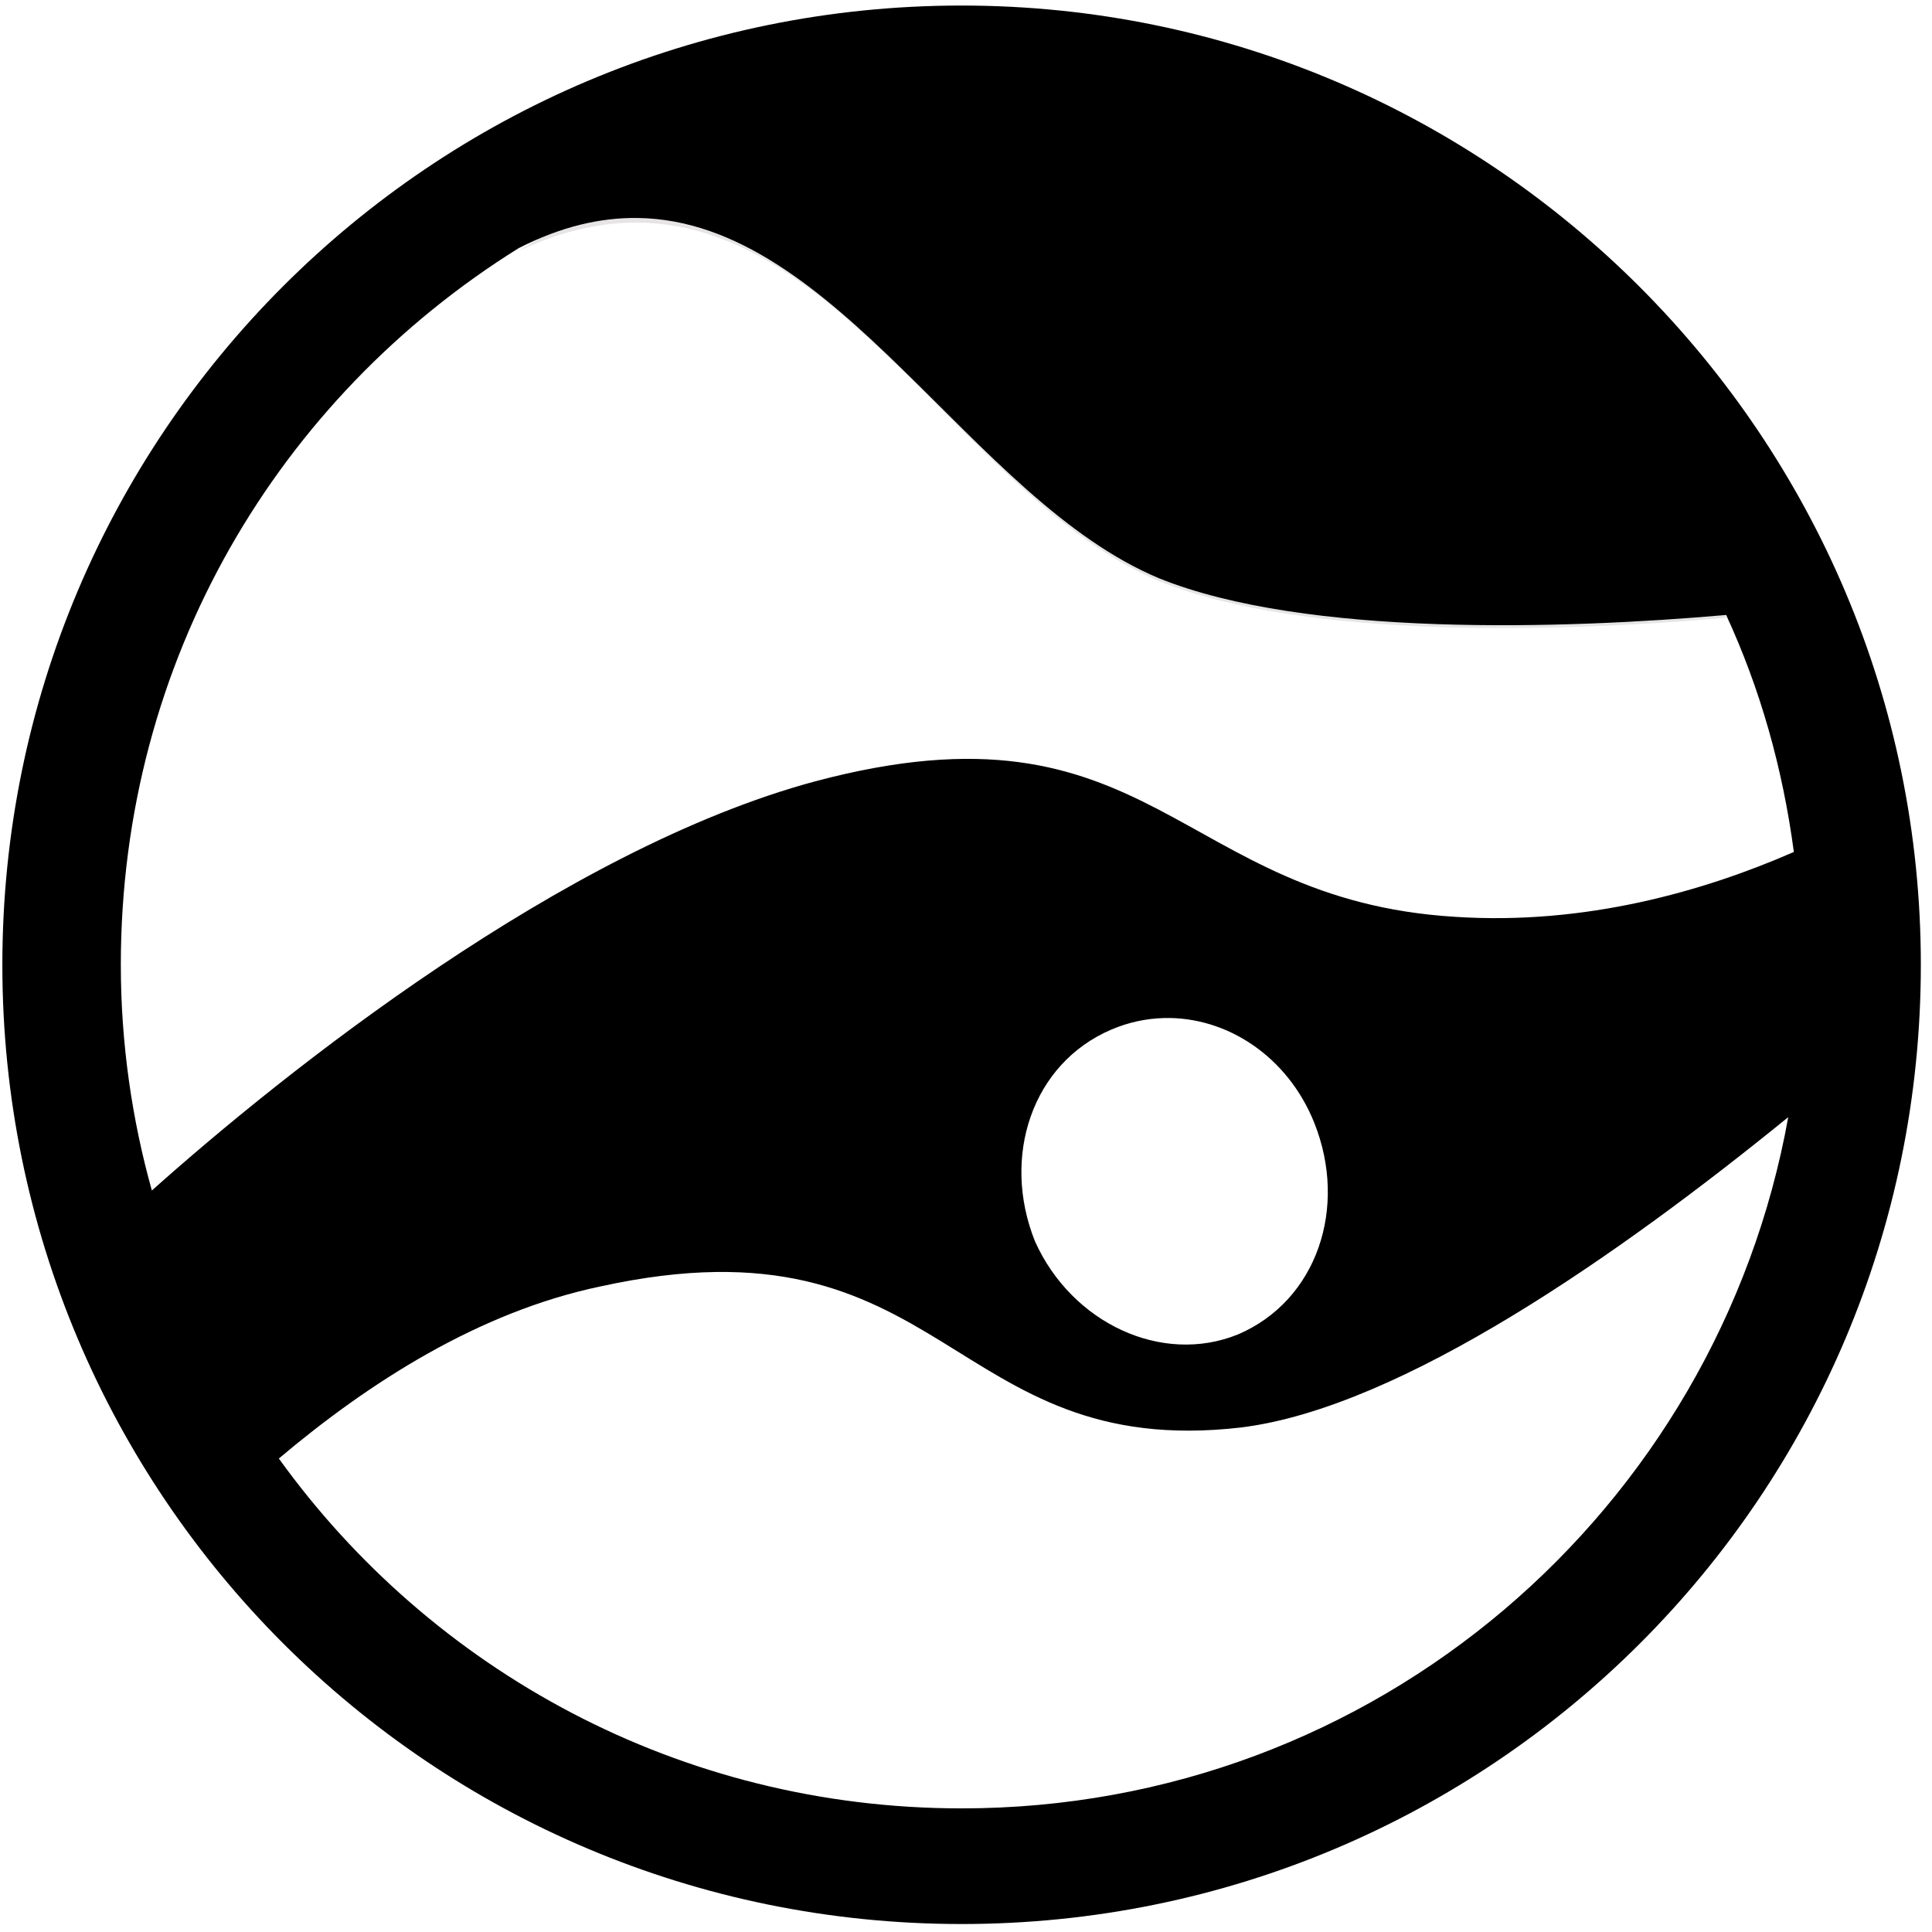 <?xml version="1.0" encoding="UTF-8" standalone="no"?>
<svg
   width="143"
   height="143"
   viewBox="0 0 143 143"
   fill="none"
   version="1.1"
   id="svg13"
   sodipodi:docname="rym.svg"
   inkscape:version="1.4 (e7c3feb100, 2024-10-09)"
   xmlns:inkscape="http://www.inkscape.org/namespaces/inkscape"
   xmlns:sodipodi="http://sodipodi.sourceforge.net/DTD/sodipodi-0.dtd"
   xmlns="http://www.w3.org/2000/svg"
   xmlns:svg="http://www.w3.org/2000/svg">
  <sodipodi:namedview
     id="namedview13"
     pagecolor="#ffffff"
     bordercolor="#000000"
     borderopacity="0.25"
     inkscape:showpageshadow="2"
     inkscape:pageopacity="0.0"
     inkscape:pagecheckerboard="0"
     inkscape:deskcolor="#d1d1d1"
     inkscape:zoom="5.8951049"
     inkscape:cx="71.5"
     inkscape:cy="71.5"
     inkscape:window-width="1920"
     inkscape:window-height="1052"
     inkscape:window-x="0"
     inkscape:window-y="0"
     inkscape:window-maximized="1"
     inkscape:current-layer="svg13" />
  <path
     d="M85.792 43.011C96.651 47.396 115.863 46.77 127.766 45.725C117.951 24.216 96.233 9.181 71.174 9.181C59.063 9.181 47.995 12.522 38.389 18.578C59.272 8.764 69.295 36.12 85.792 43.011Z"
     fill="#E6E4E5"
     id="path1" />
  <path
     id="path2"
     style="fill:#000000"
     d="M 71.174 0.41 C 31.915 0.41 0.174 32.151 0.174 71.41 C 0.174 110.669 31.915 142.41 71.174 142.41 C 110.433 142.41 142.174 110.669 142.174 71.41 C 142.174 32.36 110.433 0.41 71.174 0.41 z M 47.168 16.133 C 61.965 16.307 71.872 36.988 85.791 42.803 C 96.65 47.188 115.861 46.562 127.764 45.518 C 130.27 50.947 131.939 56.794 132.775 63.059 C 126.092 65.982 117.323 68.488 107.717 67.861 C 87.043 66.608 85.373 51.156 60.314 57.838 C 41.729 62.85 21.055 79.347 11.24 88.117 C 9.779 82.897 8.943 77.257 8.943 71.41 C 8.943 48.857 20.637 29.437 38.387 18.369 C 41.519 16.77 44.428 16.101 47.168 16.133 z M 86.146 75.352 C 90.813 75.227 95.32 78.211 97.277 83.105 C 99.783 89.37 97.486 96.26 91.639 98.766 C 86 101.063 79.318 97.931 76.604 91.875 C 74.098 85.61 76.395 78.719 82.242 76.213 C 83.521 75.665 84.84 75.386 86.146 75.352 z M 132.359 82.688 C 127.138 111.713 101.871 133.85 71.174 133.85 C 50.291 133.85 31.915 123.616 20.639 107.955 C 27.321 102.316 35.464 97.096 44.443 95.217 C 70.129 89.579 70.13 108.163 91.848 105.658 C 103.75 104.196 120.038 92.711 132.359 82.688 z " />
  <defs
     id="defs13">
    <linearGradient
       id="paint0_linear_0_86"
       x1="70.834"
       y1="57.944"
       x2="70.834"
       y2="17.912"
       gradientUnits="userSpaceOnUse">
      <stop
         offset="0"
         stop-color="#88C6EB"
         id="stop6" />
      <stop
         offset="1"
         stop-color="#2392CC"
         id="stop7" />
    </linearGradient>
    <linearGradient
       id="paint1_linear_0_86"
       x1="76.829"
       y1="109.069"
       x2="70.589"
       y2="66.167"
       gradientUnits="userSpaceOnUse">
      <stop
         offset="0"
         stop-color="#2383C6"
         id="stop8" />
      <stop
         offset="1"
         stop-color="#33519F"
         id="stop9" />
    </linearGradient>
    <linearGradient
       id="paint2_linear_0_86"
       x1="76.513"
       y1="128.007"
       x2="76.513"
       y2="94.94"
       gradientUnits="userSpaceOnUse">
      <stop
         offset="0"
         stop-color="#1E4999"
         id="stop10" />
      <stop
         offset="1"
         stop-color="#1B3B6C"
         id="stop11" />
    </linearGradient>
    <linearGradient
       id="paint3_linear_0_86"
       x1="88.772"
       y1="102.59"
       x2="85.747"
       y2="75.528"
       gradientUnits="userSpaceOnUse">
      <stop
         offset="0"
         stop-color="#1E4999"
         id="stop12" />
      <stop
         offset="1"
         stop-color="#1B3B6C"
         id="stop13" />
    </linearGradient>
  </defs>
</svg>
